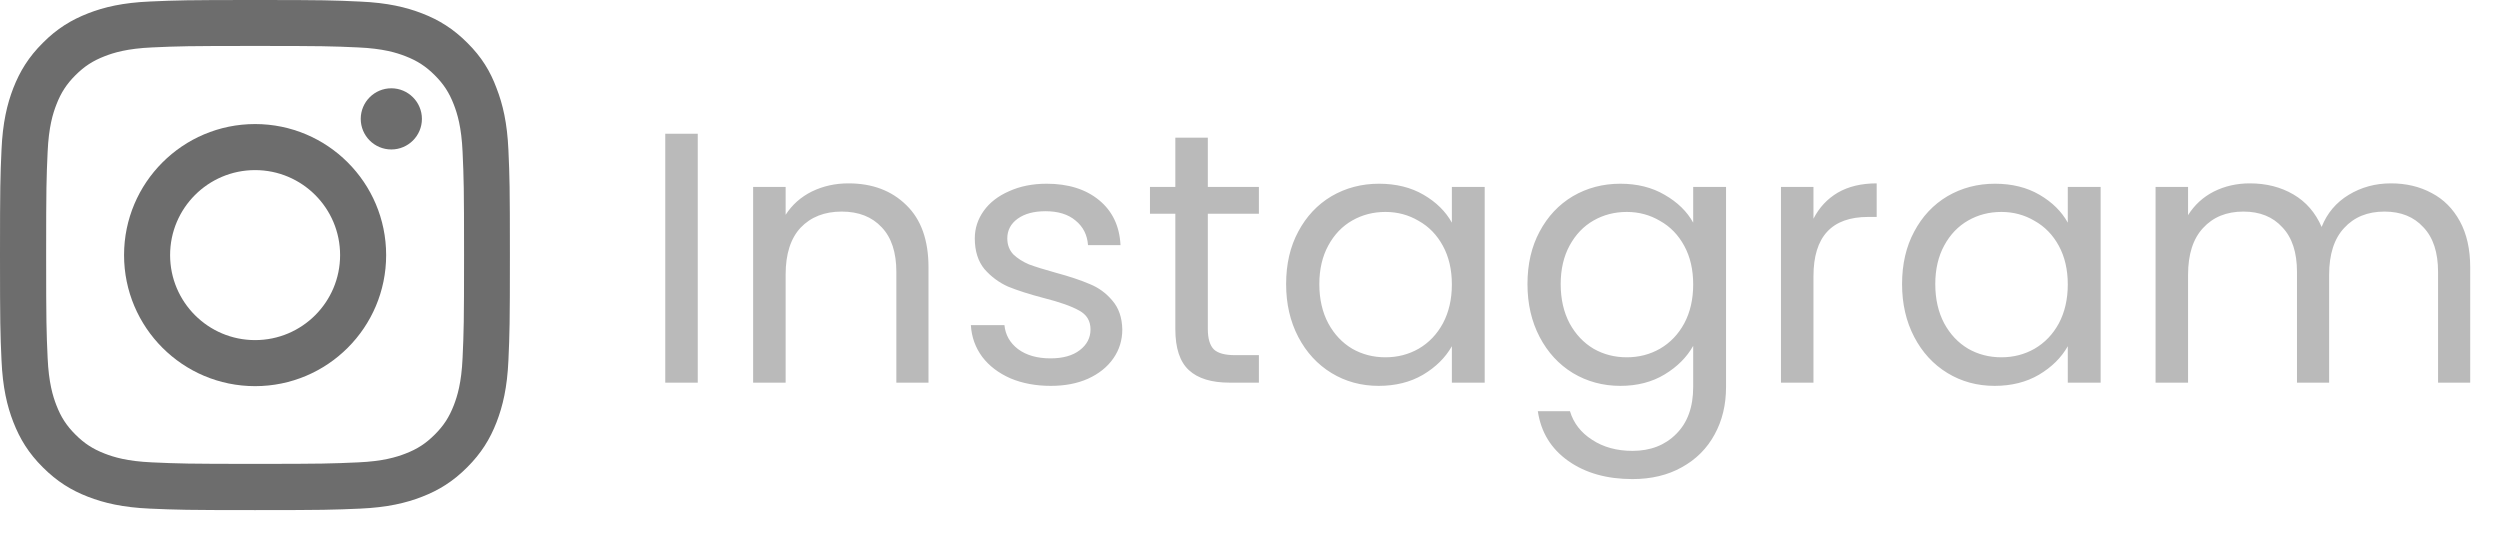 <svg width="98" height="21" viewBox="0 0 98 21" fill="none" xmlns="http://www.w3.org/2000/svg">
<g clip-path="url(#clip0_4661_254)">
<path d="M10 1.801C12.672 1.801 12.988 1.812 14.039 1.859C15.016 1.902 15.543 2.066 15.895 2.203C16.359 2.383 16.695 2.602 17.043 2.949C17.395 3.301 17.609 3.633 17.789 4.098C17.926 4.449 18.09 4.98 18.133 5.953C18.18 7.008 18.191 7.324 18.191 9.992C18.191 12.664 18.18 12.98 18.133 14.031C18.09 15.008 17.926 15.535 17.789 15.887C17.609 16.352 17.391 16.688 17.043 17.035C16.691 17.387 16.359 17.602 15.895 17.781C15.543 17.918 15.012 18.082 14.039 18.125C12.984 18.172 12.668 18.184 10 18.184C7.328 18.184 7.012 18.172 5.961 18.125C4.984 18.082 4.457 17.918 4.105 17.781C3.641 17.602 3.305 17.383 2.957 17.035C2.605 16.684 2.391 16.352 2.211 15.887C2.074 15.535 1.91 15.004 1.867 14.031C1.82 12.977 1.809 12.66 1.809 9.992C1.809 7.32 1.82 7.004 1.867 5.953C1.91 4.977 2.074 4.449 2.211 4.098C2.391 3.633 2.609 3.297 2.957 2.949C3.309 2.598 3.641 2.383 4.105 2.203C4.457 2.066 4.988 1.902 5.961 1.859C7.012 1.812 7.328 1.801 10 1.801ZM10 0C7.285 0 6.945 0.012 5.879 0.059C4.816 0.105 4.086 0.277 3.453 0.523C2.793 0.781 2.234 1.121 1.68 1.68C1.121 2.234 0.781 2.793 0.523 3.449C0.277 4.086 0.105 4.812 0.059 5.875C0.012 6.945 0 7.285 0 10C0 12.715 0.012 13.055 0.059 14.121C0.105 15.184 0.277 15.914 0.523 16.547C0.781 17.207 1.121 17.766 1.68 18.32C2.234 18.875 2.793 19.219 3.449 19.473C4.086 19.719 4.812 19.891 5.875 19.938C6.941 19.984 7.281 19.996 9.996 19.996C12.711 19.996 13.051 19.984 14.117 19.938C15.18 19.891 15.91 19.719 16.543 19.473C17.199 19.219 17.758 18.875 18.312 18.32C18.867 17.766 19.211 17.207 19.465 16.551C19.711 15.914 19.883 15.188 19.93 14.125C19.977 13.059 19.988 12.719 19.988 10.004C19.988 7.289 19.977 6.949 19.93 5.883C19.883 4.82 19.711 4.09 19.465 3.457C19.219 2.793 18.879 2.234 18.32 1.68C17.766 1.125 17.207 0.781 16.551 0.527C15.914 0.281 15.188 0.109 14.125 0.062C13.055 0.012 12.715 0 10 0Z" fill="#6D6D6D"/>
<path d="M10 4.863C7.164 4.863 4.863 7.164 4.863 10C4.863 12.836 7.164 15.137 10 15.137C12.836 15.137 15.137 12.836 15.137 10C15.137 7.164 12.836 4.863 10 4.863ZM10 13.332C8.16 13.332 6.668 11.84 6.668 10C6.668 8.16 8.16 6.668 10 6.668C11.84 6.668 13.332 8.16 13.332 10C13.332 11.84 11.84 13.332 10 13.332Z" fill="#6D6D6D"/>
<path d="M16.539 4.66C16.539 5.324 16 5.859 15.34 5.859C14.676 5.859 14.141 5.32 14.141 4.66C14.141 3.996 14.68 3.461 15.34 3.461C16 3.461 16.539 4 16.539 4.66Z" fill="#6D6D6D"/>
</g>
<path d="M27.352 5.242V15H26.078V5.242H27.352ZM33.261 7.188C34.195 7.188 34.951 7.473 35.529 8.042C36.108 8.602 36.397 9.414 36.397 10.478V15H35.137V10.66C35.137 9.895 34.946 9.311 34.563 8.91C34.181 8.499 33.658 8.294 32.995 8.294C32.323 8.294 31.787 8.504 31.385 8.924C30.993 9.344 30.797 9.955 30.797 10.758V15H29.523V7.328H30.797V8.42C31.049 8.028 31.39 7.725 31.819 7.51C32.258 7.295 32.739 7.188 33.261 7.188ZM41.194 15.126C40.606 15.126 40.079 15.028 39.612 14.832C39.146 14.627 38.777 14.347 38.506 13.992C38.236 13.628 38.086 13.213 38.058 12.746H39.374C39.412 13.129 39.589 13.441 39.906 13.684C40.233 13.927 40.658 14.048 41.18 14.048C41.666 14.048 42.048 13.941 42.328 13.726C42.608 13.511 42.748 13.241 42.748 12.914C42.748 12.578 42.599 12.331 42.3 12.172C42.002 12.004 41.54 11.841 40.914 11.682C40.345 11.533 39.878 11.383 39.514 11.234C39.16 11.075 38.852 10.847 38.59 10.548C38.338 10.24 38.212 9.839 38.212 9.344C38.212 8.952 38.329 8.593 38.562 8.266C38.796 7.939 39.127 7.683 39.556 7.496C39.986 7.3 40.476 7.202 41.026 7.202C41.876 7.202 42.562 7.417 43.084 7.846C43.607 8.275 43.887 8.863 43.924 9.61H42.65C42.622 9.209 42.459 8.887 42.16 8.644C41.871 8.401 41.479 8.28 40.984 8.28C40.527 8.28 40.163 8.378 39.892 8.574C39.622 8.77 39.486 9.027 39.486 9.344C39.486 9.596 39.566 9.806 39.724 9.974C39.892 10.133 40.098 10.263 40.34 10.366C40.592 10.459 40.938 10.567 41.376 10.688C41.927 10.837 42.375 10.987 42.72 11.136C43.066 11.276 43.36 11.491 43.602 11.78C43.854 12.069 43.985 12.447 43.994 12.914C43.994 13.334 43.878 13.712 43.644 14.048C43.411 14.384 43.08 14.65 42.65 14.846C42.23 15.033 41.745 15.126 41.194 15.126ZM47.347 8.378V12.9C47.347 13.273 47.426 13.539 47.585 13.698C47.743 13.847 48.019 13.922 48.411 13.922H49.349V15H48.201C47.492 15 46.959 14.837 46.605 14.51C46.25 14.183 46.073 13.647 46.073 12.9V8.378H45.079V7.328H46.073V5.396H47.347V7.328H49.349V8.378H47.347ZM50.416 11.136C50.416 10.352 50.575 9.666 50.892 9.078C51.21 8.481 51.644 8.019 52.194 7.692C52.755 7.365 53.375 7.202 54.056 7.202C54.728 7.202 55.312 7.347 55.806 7.636C56.301 7.925 56.67 8.289 56.913 8.728V7.328H58.2V15H56.913V13.572C56.66 14.02 56.282 14.393 55.779 14.692C55.284 14.981 54.705 15.126 54.042 15.126C53.361 15.126 52.745 14.958 52.194 14.622C51.644 14.286 51.21 13.815 50.892 13.208C50.575 12.601 50.416 11.911 50.416 11.136ZM56.913 11.15C56.913 10.571 56.796 10.067 56.562 9.638C56.329 9.209 56.012 8.882 55.611 8.658C55.218 8.425 54.785 8.308 54.309 8.308C53.833 8.308 53.398 8.42 53.007 8.644C52.614 8.868 52.302 9.195 52.069 9.624C51.835 10.053 51.718 10.557 51.718 11.136C51.718 11.724 51.835 12.237 52.069 12.676C52.302 13.105 52.614 13.437 53.007 13.67C53.398 13.894 53.833 14.006 54.309 14.006C54.785 14.006 55.218 13.894 55.611 13.67C56.012 13.437 56.329 13.105 56.562 12.676C56.796 12.237 56.913 11.729 56.913 11.15ZM63.517 7.202C64.18 7.202 64.759 7.347 65.253 7.636C65.757 7.925 66.131 8.289 66.373 8.728V7.328H67.661V15.168C67.661 15.868 67.512 16.489 67.213 17.03C66.915 17.581 66.485 18.01 65.925 18.318C65.375 18.626 64.731 18.78 63.993 18.78C62.985 18.78 62.145 18.542 61.473 18.066C60.801 17.59 60.405 16.941 60.283 16.12H61.543C61.683 16.587 61.973 16.96 62.411 17.24C62.85 17.529 63.377 17.674 63.993 17.674C64.693 17.674 65.263 17.455 65.701 17.016C66.149 16.577 66.373 15.961 66.373 15.168V13.558C66.121 14.006 65.748 14.379 65.253 14.678C64.759 14.977 64.18 15.126 63.517 15.126C62.836 15.126 62.215 14.958 61.655 14.622C61.105 14.286 60.671 13.815 60.353 13.208C60.036 12.601 59.877 11.911 59.877 11.136C59.877 10.352 60.036 9.666 60.353 9.078C60.671 8.481 61.105 8.019 61.655 7.692C62.215 7.365 62.836 7.202 63.517 7.202ZM66.373 11.15C66.373 10.571 66.257 10.067 66.023 9.638C65.79 9.209 65.473 8.882 65.071 8.658C64.679 8.425 64.245 8.308 63.769 8.308C63.293 8.308 62.859 8.42 62.467 8.644C62.075 8.868 61.763 9.195 61.529 9.624C61.296 10.053 61.179 10.557 61.179 11.136C61.179 11.724 61.296 12.237 61.529 12.676C61.763 13.105 62.075 13.437 62.467 13.67C62.859 13.894 63.293 14.006 63.769 14.006C64.245 14.006 64.679 13.894 65.071 13.67C65.473 13.437 65.79 13.105 66.023 12.676C66.257 12.237 66.373 11.729 66.373 11.15ZM71.088 8.574C71.312 8.135 71.63 7.795 72.04 7.552C72.46 7.309 72.969 7.188 73.566 7.188V8.504H73.23C71.802 8.504 71.088 9.279 71.088 10.828V15H69.814V7.328H71.088V8.574ZM74.561 11.136C74.561 10.352 74.72 9.666 75.037 9.078C75.354 8.481 75.788 8.019 76.339 7.692C76.899 7.365 77.52 7.202 78.201 7.202C78.873 7.202 79.456 7.347 79.951 7.636C80.446 7.925 80.814 8.289 81.057 8.728V7.328H82.345V15H81.057V13.572C80.805 14.02 80.427 14.393 79.923 14.692C79.428 14.981 78.85 15.126 78.187 15.126C77.506 15.126 76.89 14.958 76.339 14.622C75.788 14.286 75.354 13.815 75.037 13.208C74.72 12.601 74.561 11.911 74.561 11.136ZM81.057 11.15C81.057 10.571 80.94 10.067 80.707 9.638C80.474 9.209 80.156 8.882 79.755 8.658C79.363 8.425 78.929 8.308 78.453 8.308C77.977 8.308 77.543 8.42 77.151 8.644C76.759 8.868 76.446 9.195 76.213 9.624C75.98 10.053 75.863 10.557 75.863 11.136C75.863 11.724 75.98 12.237 76.213 12.676C76.446 13.105 76.759 13.437 77.151 13.67C77.543 13.894 77.977 14.006 78.453 14.006C78.929 14.006 79.363 13.894 79.755 13.67C80.156 13.437 80.474 13.105 80.707 12.676C80.94 12.237 81.057 11.729 81.057 11.15ZM93.724 7.188C94.321 7.188 94.853 7.314 95.32 7.566C95.787 7.809 96.155 8.177 96.426 8.672C96.697 9.167 96.832 9.769 96.832 10.478V15H95.572V10.66C95.572 9.895 95.381 9.311 94.998 8.91C94.625 8.499 94.116 8.294 93.472 8.294C92.809 8.294 92.282 8.509 91.89 8.938C91.498 9.358 91.302 9.969 91.302 10.772V15H90.042V10.66C90.042 9.895 89.851 9.311 89.468 8.91C89.095 8.499 88.586 8.294 87.942 8.294C87.279 8.294 86.752 8.509 86.36 8.938C85.968 9.358 85.772 9.969 85.772 10.772V15H84.498V7.328H85.772V8.434C86.024 8.033 86.36 7.725 86.78 7.51C87.209 7.295 87.681 7.188 88.194 7.188C88.838 7.188 89.407 7.333 89.902 7.622C90.397 7.911 90.765 8.336 91.008 8.896C91.223 8.355 91.577 7.935 92.072 7.636C92.567 7.337 93.117 7.188 93.724 7.188Z" fill="#BABABA"/>
<defs>
<clipPath id="clip0_4661_254">
<rect width="20" height="20" fill="white"/>
</clipPath>
</defs>
</svg>
